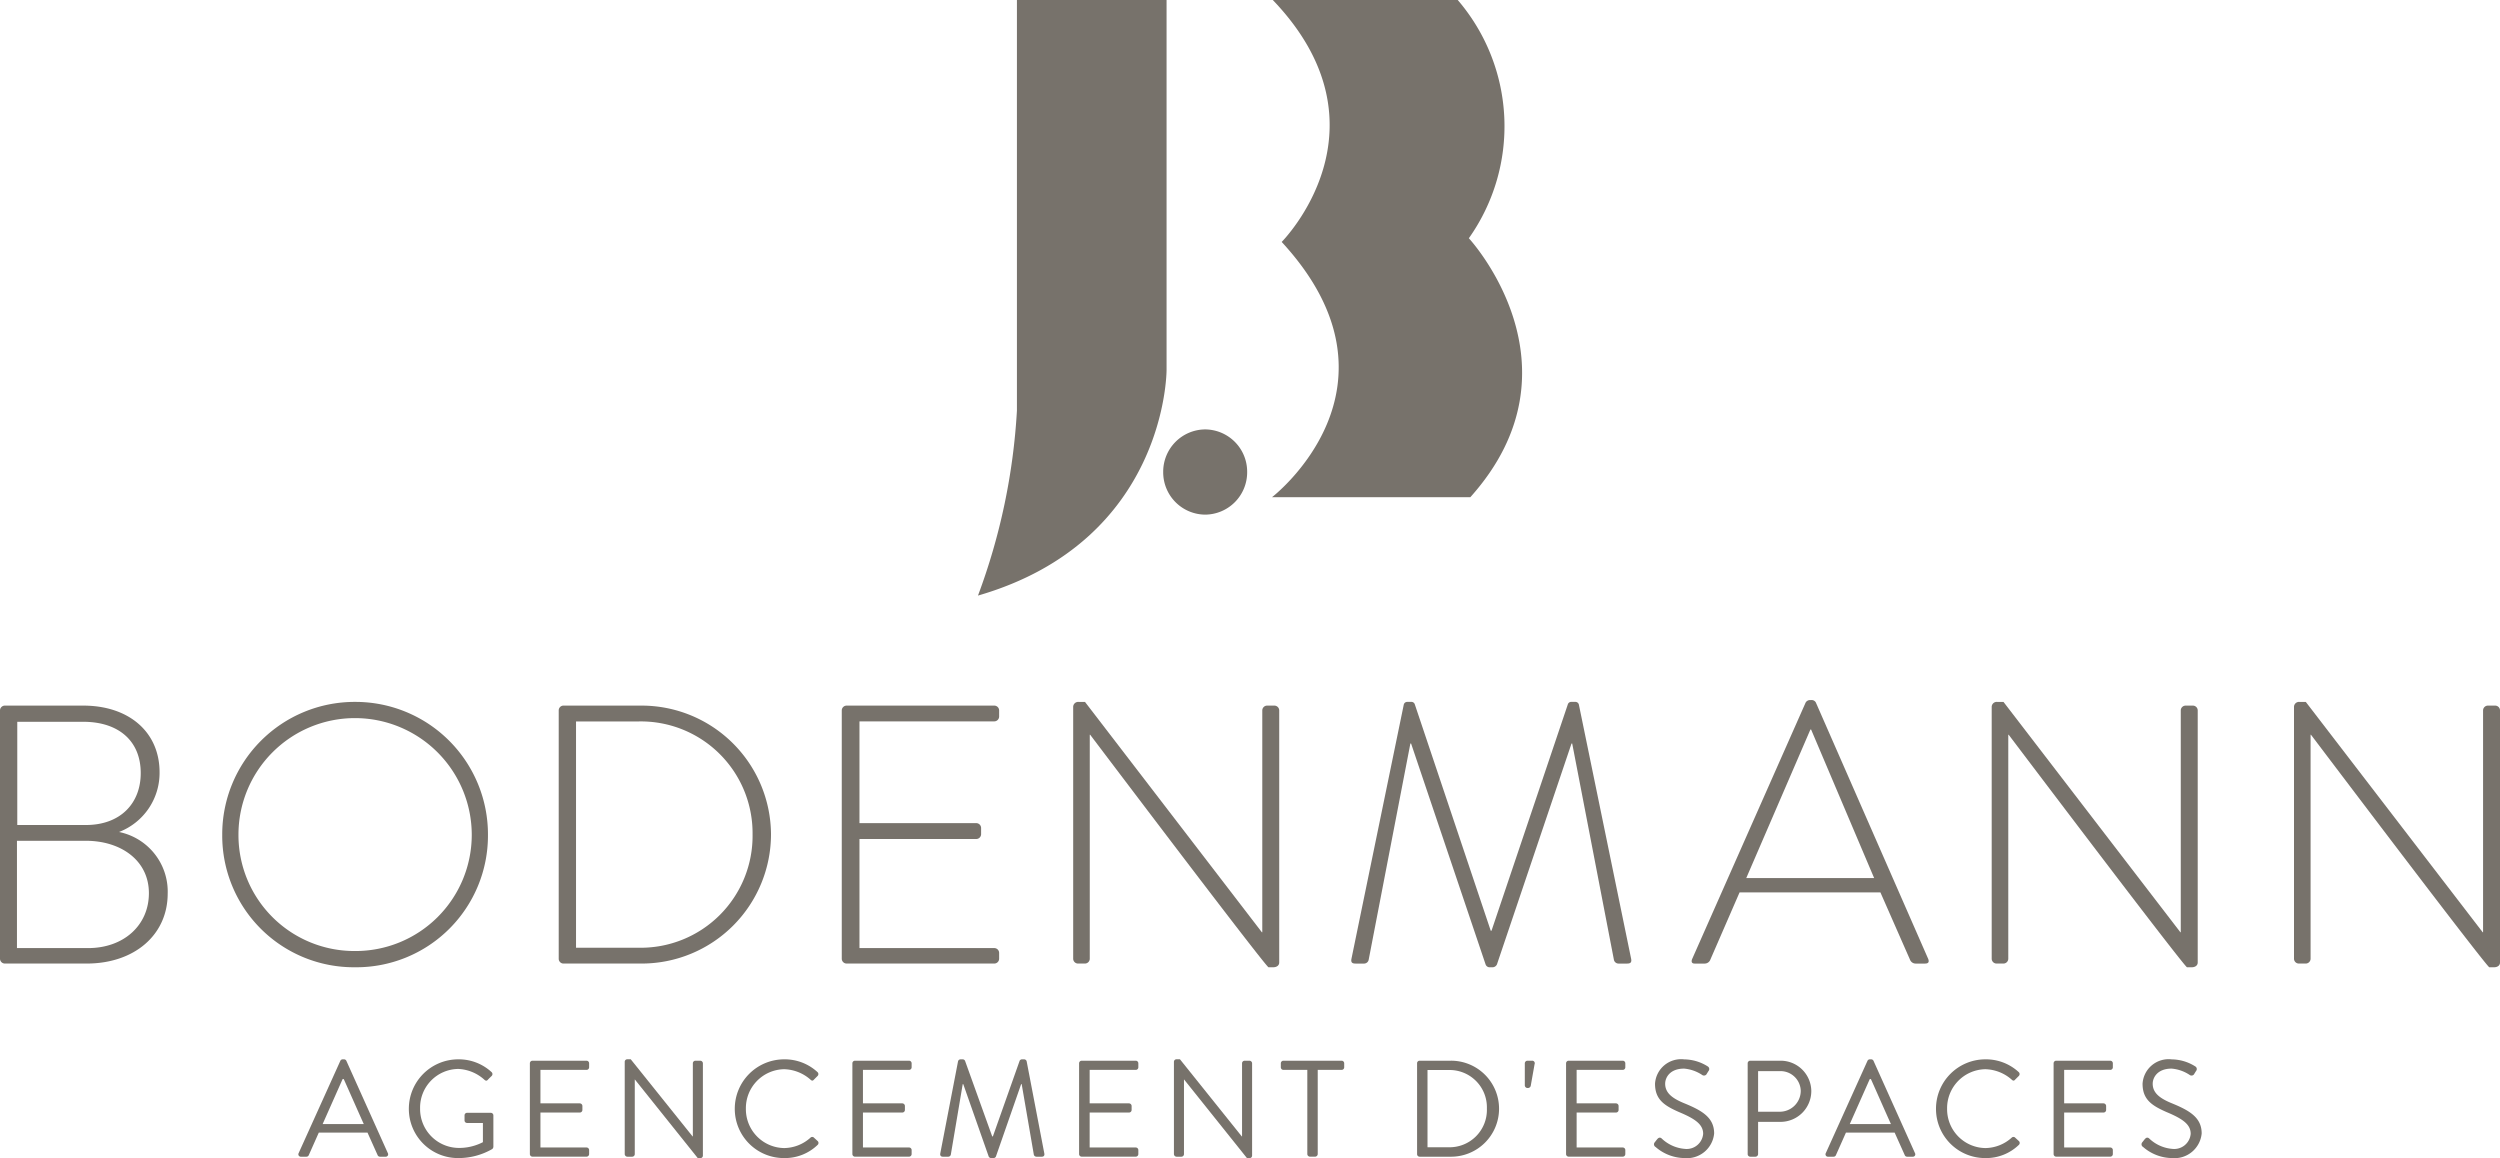 <?xml version="1.0" encoding="UTF-8"?>
<svg xmlns="http://www.w3.org/2000/svg" width="198.992" height="92.18" viewBox="0 0 198.992 92.18">
  <g id="Groupe_1124" data-name="Groupe 1124" transform="translate(0.001 92.179)">
    <g id="Groupe_1125" data-name="Groupe 1125" transform="translate(0 -92.18)">
      <g id="Groupe_1053" data-name="Groupe 1053" transform="translate(-0.001 56.165)">
        <path id="Tracé_1407" data-name="Tracé 1407" d="M0,0A5.036,5.036,0,0,0,3.226-4.752c0-3.226-2.464-5.308-6.072-5.308H-9.094a.387.387,0,0,0-.381.38V10.09a.389.389,0,0,0,.381.382h6.513c3.814,0,6.454-2.288,6.454-5.573A4.842,4.842,0,0,0,0,0M-8.1-8.772h5.251c2.816,0,4.576,1.526,4.576,4.079C1.73-2.288.118-.556-2.64-.556H-8.1ZM-2.464,9.241H-8.125V.7H-2.64C.147.7,2.377,2.26,2.377,4.869c0,2.553-2,4.372-4.841,4.372" transform="translate(9.475 10.06)" fill="#77726b"></path>
      </g>
      <g id="Groupe_1054" data-name="Groupe 1054" transform="translate(17.688 55.87)">
        <path id="Tracé_1408" data-name="Tracé 1408" d="M0,0A10.542,10.542,0,0,0-10.561,10.59,10.475,10.475,0,0,0,0,21.122,10.481,10.481,0,0,0,10.59,10.59,10.548,10.548,0,0,0,0,0M0,19.829A9.225,9.225,0,0,1-9.269,10.59,9.276,9.276,0,0,1,0,1.29a9.3,9.3,0,0,1,9.3,9.3A9.249,9.249,0,0,1,0,19.829" transform="translate(10.561)" fill="#77726b"></path>
      </g>
      <g id="Groupe_1055" data-name="Groupe 1055" transform="translate(44.471 56.165)">
        <path id="Tracé_1409" data-name="Tracé 1409" d="M0,0H-6.219a.382.382,0,0,0-.352.38V20.151a.384.384,0,0,0,.352.381H0a10.3,10.3,0,0,0,10.326-10.3A10.3,10.3,0,0,0,0,0M-.234,19.272H-5.193V1.261H-.234a8.893,8.893,0,0,1,9.093,8.976A8.906,8.906,0,0,1-.234,19.272" transform="translate(6.571)" fill="#77726b"></path>
      </g>
      <g id="Groupe_1056" data-name="Groupe 1056" transform="translate(67.001 56.165)">
        <path id="Tracé_1410" data-name="Tracé 1410" d="M0,0H-11.763a.387.387,0,0,0-.381.38V20.151a.388.388,0,0,0,.381.381H0a.388.388,0,0,0,.382-.381v-.47A.388.388,0,0,0,0,19.3H-10.735V10.618h9.3a.388.388,0,0,0,.382-.381v-.5a.389.389,0,0,0-.382-.382h-9.3v-8.1H0A.389.389,0,0,0,.382.879V.38A.387.387,0,0,0,0,0" transform="translate(12.144)" fill="#77726b"></path>
      </g>
      <g id="Groupe_1057" data-name="Groupe 1057" transform="translate(85.423 55.871)">
        <path id="Tracé_1411" data-name="Tracé 1411" d="M0,0H-.586a.386.386,0,0,0-.38.38V18.04H-1L-15.078-.294h-.5a.4.4,0,0,0-.44.381V20.151a.387.387,0,0,0,.381.381h.557a.388.388,0,0,0,.382-.381V2.316h.03C-.733,20.738-.5,20.827-.469,20.827h.382c.233,0,.469-.118.469-.382V.38A.387.387,0,0,0,0,0" transform="translate(16.016 0.294)" fill="#77726b"></path>
      </g>
      <g id="Groupe_1058" data-name="Groupe 1058" transform="translate(107.556 55.869)">
        <path id="Tracé_1412" data-name="Tracé 1412" d="M0,0H-.322A.283.283,0,0,0-.617.206L-6.689,18.218h-.06L-12.791.206A.281.281,0,0,0-13.084,0h-.323a.282.282,0,0,0-.263.206l-4.166,20.241c-.059.293.059.382.322.382h.7a.376.376,0,0,0,.352-.323l3.315-17.189h.058l5.926,17.569a.344.344,0,0,0,.381.236h.117a.393.393,0,0,0,.412-.236L-.322,3.317h.057L3.05,20.506a.377.377,0,0,0,.352.323h.7c.265,0,.382-.089.323-.382L.263.206A.282.282,0,0,0,0,0" transform="translate(17.851 0)" fill="#77726b"></path>
      </g>
      <g id="Groupe_1059" data-name="Groupe 1059" transform="translate(134.65 55.724)">
        <path id="Tracé_1413" data-name="Tracé 1413" d="M0,0A.377.377,0,0,0-.382-.206H-.469A.4.4,0,0,0-.821,0L-9.856,20.416c-.088.235,0,.352.2.352h.822a.478.478,0,0,0,.41-.265l2.347-5.4H5.134l2.375,5.4a.477.477,0,0,0,.41.265h.764c.322,0,.322-.176.263-.352ZM-5.544,13.962-.439,2.14h.057L4.635,13.962Z" transform="translate(9.89 0.206)" fill="#77726b"></path>
      </g>
      <g id="Groupe_1060" data-name="Groupe 1060" transform="translate(158.533 55.871)">
        <path id="Tracé_1414" data-name="Tracé 1414" d="M0,0H-.588A.387.387,0,0,0-.969.38V18.04H-1L-15.079-.294h-.5a.4.4,0,0,0-.439.381V20.151a.387.387,0,0,0,.381.381h.557a.388.388,0,0,0,.382-.381V2.316h.029C-.734,20.738-.5,20.827-.471,20.827h.382c.234,0,.469-.118.469-.382V.38A.387.387,0,0,0,0,0" transform="translate(16.017 0.294)" fill="#77726b"></path>
      </g>
      <g id="Groupe_1061" data-name="Groupe 1061" transform="translate(182.595 55.871)">
        <path id="Tracé_1415" data-name="Tracé 1415" d="M0,0H-.586A.388.388,0,0,0-.969.38V18.04H-1L-15.079-.294h-.5a.4.4,0,0,0-.439.381V20.151a.388.388,0,0,0,.382.381h.556a.388.388,0,0,0,.382-.381V2.316h.029C-.734,20.738-.5,20.827-.471,20.827h.382c.234,0,.469-.118.469-.382V.38A.387.387,0,0,0,0,0" transform="translate(16.017 0.294)" fill="#77726b"></path>
      </g>
      <g id="Groupe_1062" data-name="Groupe 1062" transform="translate(23.748 84.321)">
        <path id="Tracé_1416" data-name="Tracé 1416" d="M0,0,3.318-7.346a.2.2,0,0,1,.186-.12h.109a.2.2,0,0,1,.186.12L7.1,0A.192.192,0,0,1,6.91.284H6.473a.2.2,0,0,1-.185-.12l-.808-1.8H1.605l-.8,1.8a.2.2,0,0,1-.186.12H.186A.193.193,0,0,1,0,0M5.185-2.314C4.65-3.5,4.126-4.705,3.591-5.894H3.5L1.91-2.314Z" transform="translate(0.022 7.466)" fill="#77726b"></path>
      </g>
      <g id="Groupe_1063" data-name="Groupe 1063" transform="translate(32.542 84.321)">
        <path id="Tracé_1417" data-name="Tracé 1417" d="M0,0A3.842,3.842,0,0,1,2.642,1.015a.211.211,0,0,1,.01.306c-.1.1-.218.207-.305.305s-.164.1-.284-.011A3.317,3.317,0,0,0-.011.764,3.078,3.078,0,0,0-3.046,3.9,3.1,3.1,0,0,0-.011,7.051a4.111,4.111,0,0,0,1.965-.458V5.065H.7a.2.2,0,0,1-.208-.2v-.4A.2.2,0,0,1,.7,4.257H2.587a.206.206,0,0,1,.2.207v2.5a.269.269,0,0,1-.088.175,5.388,5.388,0,0,1-2.7.72A3.913,3.913,0,0,1-3.941,3.94,3.932,3.932,0,0,1,0,0" transform="translate(3.941)" fill="#77726b"></path>
      </g>
      <g id="Groupe_1064" data-name="Groupe 1064" transform="translate(42.175 84.43)">
        <path id="Tracé_1418" data-name="Tracé 1418" d="M0,0A.208.208,0,0,1,.208-.207h4.3A.207.207,0,0,1,4.716,0V.317a.207.207,0,0,1-.208.207H.841V3.188H3.974a.214.214,0,0,1,.207.207v.317a.207.207,0,0,1-.207.207H.841V6.7H4.508a.207.207,0,0,1,.208.207v.317a.208.208,0,0,1-.208.207H.208A.208.208,0,0,1,0,7.227Z" transform="translate(0 0.207)" fill="#77726b"></path>
      </g>
      <g id="Groupe_1065" data-name="Groupe 1065" transform="translate(49.725 84.321)">
        <path id="Tracé_1419" data-name="Tracé 1419" d="M0,0A.2.2,0,0,1,.208-.2H.48L5.4,5.938h.022V.12a.208.208,0,0,1,.208-.207h.382A.214.214,0,0,1,6.222.12V7.467a.2.2,0,0,1-.207.2h-.2L.808,1.408H.8V7.346a.208.208,0,0,1-.207.208H.208A.215.215,0,0,1,0,7.346Z" transform="translate(0 0.196)" fill="#77726b"></path>
      </g>
      <g id="Groupe_1066" data-name="Groupe 1066" transform="translate(58.485 84.321)">
        <path id="Tracé_1420" data-name="Tracé 1420" d="M0,0A3.842,3.842,0,0,1,2.642,1.015a.211.211,0,0,1,.01.306l-.294.294c-.087.11-.175.1-.284-.01A3.3,3.3,0,0,0-.011.786,3.1,3.1,0,0,0-3.057,3.93,3.093,3.093,0,0,0-.011,7.062a3.179,3.179,0,0,0,2.085-.818.2.2,0,0,1,.262-.033l.327.3a.207.207,0,0,1-.011.3A3.747,3.747,0,0,1,0,7.859,3.913,3.913,0,0,1-3.941,3.94,3.932,3.932,0,0,1,0,0" transform="translate(3.941)" fill="#77726b"></path>
      </g>
      <g id="Groupe_1067" data-name="Groupe 1067" transform="translate(67.846 84.43)">
        <path id="Tracé_1421" data-name="Tracé 1421" d="M0,0A.207.207,0,0,1,.208-.207h4.3A.207.207,0,0,1,4.716,0V.317a.207.207,0,0,1-.208.207H.841V3.188H3.973a.214.214,0,0,1,.208.207v.317a.208.208,0,0,1-.208.207H.841V6.7H4.508a.207.207,0,0,1,.208.207v.317a.208.208,0,0,1-.208.207H.208A.208.208,0,0,1,0,7.227Z" transform="translate(0 0.207)" fill="#77726b"></path>
      </g>
      <g id="Groupe_1068" data-name="Groupe 1068" transform="translate(74.841 84.321)">
        <path id="Tracé_1422" data-name="Tracé 1422" d="M0,0A.209.209,0,0,1,.2-.152H.371a.208.208,0,0,1,.186.119L2.718,5.982h.055L4.9-.033a.209.209,0,0,1,.186-.119h.174a.209.209,0,0,1,.2.152L6.866,7.336c.033.152-.033.262-.2.262H6.233a.222.222,0,0,1-.2-.153L5.065,1.823H5.021L3.013,7.587a.223.223,0,0,1-.186.12h-.2a.223.223,0,0,1-.186-.12L.415,1.823H.371L-.578,7.445a.213.213,0,0,1-.2.153h-.437c-.163,0-.229-.11-.2-.262Z" transform="translate(1.416 0.152)" fill="#77726b"></path>
      </g>
      <g id="Groupe_1069" data-name="Groupe 1069" transform="translate(85.891 84.43)">
        <path id="Tracé_1423" data-name="Tracé 1423" d="M0,0A.208.208,0,0,1,.208-.207h4.3A.207.207,0,0,1,4.716,0V.317a.207.207,0,0,1-.208.207H.841V3.188H3.973a.214.214,0,0,1,.208.207v.317a.208.208,0,0,1-.208.207H.841V6.7H4.508a.207.207,0,0,1,.208.207v.317a.208.208,0,0,1-.208.207H.208A.208.208,0,0,1,0,7.227Z" transform="translate(0 0.207)" fill="#77726b"></path>
      </g>
      <g id="Groupe_1070" data-name="Groupe 1070" transform="translate(93.44 84.321)">
        <path id="Tracé_1424" data-name="Tracé 1424" d="M0,0A.2.2,0,0,1,.208-.2H.48L5.4,5.938h.022V.12a.208.208,0,0,1,.208-.207h.382A.214.214,0,0,1,6.222.12V7.467a.2.2,0,0,1-.207.2h-.2L.808,1.408H.8V7.346a.208.208,0,0,1-.207.208H.208A.215.215,0,0,1,0,7.346Z" transform="translate(0 0.196)" fill="#77726b"></path>
      </g>
      <g id="Groupe_1071" data-name="Groupe 1071" transform="translate(101.95 84.43)">
        <path id="Tracé_1425" data-name="Tracé 1425" d="M0,0H-1.9a.207.207,0,0,1-.208-.207V-.524A.207.207,0,0,1-1.9-.731H2.729a.207.207,0,0,1,.207.207v.317A.207.207,0,0,1,2.729,0H.829V6.7a.215.215,0,0,1-.207.207H.207A.215.215,0,0,1,0,6.7Z" transform="translate(2.107 0.731)" fill="#77726b"></path>
      </g>
      <g id="Groupe_1072" data-name="Groupe 1072" transform="translate(112.794 84.43)">
        <path id="Tracé_1426" data-name="Tracé 1426" d="M0,0A.2.2,0,0,1,.2-.207H2.642a3.821,3.821,0,1,1,0,7.641H.2A.205.205,0,0,1,0,7.227ZM2.467,6.681A2.973,2.973,0,0,0,5.556,3.6,2.97,2.97,0,0,0,2.467.535H.83V6.681Z" transform="translate(0 0.207)" fill="#77726b"></path>
      </g>
      <g id="Groupe_1073" data-name="Groupe 1073" transform="translate(121.369 84.43)">
        <path id="Tracé_1427" data-name="Tracé 1427" d="M0,0V-1.758a.214.214,0,0,1,.207-.207H.578a.2.2,0,0,1,.2.273L.47.044a.234.234,0,0,1-.2.163H.207A.214.214,0,0,1,0,0" transform="translate(0 1.965)" fill="#77726b"></path>
      </g>
      <g id="Groupe_1074" data-name="Groupe 1074" transform="translate(124.653 84.43)">
        <path id="Tracé_1428" data-name="Tracé 1428" d="M0,0A.208.208,0,0,1,.208-.207h4.3A.207.207,0,0,1,4.716,0V.317a.207.207,0,0,1-.208.207H.841V3.188H3.973a.214.214,0,0,1,.208.207v.317a.208.208,0,0,1-.208.207H.841V6.7H4.508a.207.207,0,0,1,.208.207v.317a.208.208,0,0,1-.208.207H.208A.208.208,0,0,1,0,7.227Z" transform="translate(0 0.207)" fill="#77726b"></path>
      </g>
      <g id="Groupe_1075" data-name="Groupe 1075" transform="translate(131.651 84.32)">
        <path id="Tracé_1429" data-name="Tracé 1429" d="M0,0C.054-.065.109-.141.164-.207c.109-.142.229-.229.382-.1A3.017,3.017,0,0,0,2.39.524a1.317,1.317,0,0,0,1.463-1.2c0-.754-.655-1.2-1.91-1.725C.742-2.925.022-3.416.022-4.661A2.078,2.078,0,0,1,2.347-6.6a3.569,3.569,0,0,1,1.866.557.243.243,0,0,1,.066.371c-.044.065-.087.142-.131.207a.247.247,0,0,1-.382.1,3.055,3.055,0,0,0-1.43-.5c-1.157,0-1.507.742-1.507,1.2,0,.732.557,1.157,1.474,1.54,1.474.6,2.424,1.156,2.424,2.423A2.171,2.171,0,0,1,2.368,1.256,3.567,3.567,0,0,1,.065.372.241.241,0,0,1,0,0" transform="translate(0.061 6.604)" fill="#77726b"></path>
      </g>
      <g id="Groupe_1076" data-name="Groupe 1076" transform="translate(139.108 84.43)">
        <path id="Tracé_1430" data-name="Tracé 1430" d="M0,0A.208.208,0,0,1,.208-.207H2.62A2.441,2.441,0,0,1,5.065,2.2,2.455,2.455,0,0,1,2.631,4.661H.83V7.227a.215.215,0,0,1-.208.207H.208A.208.208,0,0,1,0,7.227ZM2.565,3.854a1.669,1.669,0,0,0,1.66-1.671A1.612,1.612,0,0,0,2.565.622H.83V3.854Z" transform="translate(0 0.207)" fill="#77726b"></path>
      </g>
      <g id="Groupe_1077" data-name="Groupe 1077" transform="translate(145.304 84.321)">
        <path id="Tracé_1431" data-name="Tracé 1431" d="M0,0,3.318-7.346a.2.2,0,0,1,.186-.12h.109a.2.2,0,0,1,.186.12L7.1,0A.192.192,0,0,1,6.91.284H6.473a.2.2,0,0,1-.185-.12l-.808-1.8H1.605l-.8,1.8a.2.2,0,0,1-.186.12H.186A.193.193,0,0,1,0,0M5.185-2.314C4.65-3.5,4.126-4.705,3.592-5.894H3.5L1.91-2.314Z" transform="translate(0.022 7.466)" fill="#77726b"></path>
      </g>
      <g id="Groupe_1078" data-name="Groupe 1078" transform="translate(154.098 84.321)">
        <path id="Tracé_1432" data-name="Tracé 1432" d="M0,0A3.842,3.842,0,0,1,2.642,1.015a.211.211,0,0,1,.01.306l-.294.294c-.087.11-.175.1-.284-.01A3.3,3.3,0,0,0-.011.786,3.1,3.1,0,0,0-3.057,3.93,3.093,3.093,0,0,0-.011,7.062a3.179,3.179,0,0,0,2.085-.818.2.2,0,0,1,.262-.033l.327.3a.207.207,0,0,1-.011.3A3.747,3.747,0,0,1,0,7.859,3.913,3.913,0,0,1-3.941,3.94,3.932,3.932,0,0,1,0,0" transform="translate(3.941)" fill="#77726b"></path>
      </g>
      <g id="Groupe_1079" data-name="Groupe 1079" transform="translate(163.459 84.43)">
        <path id="Tracé_1433" data-name="Tracé 1433" d="M0,0A.207.207,0,0,1,.208-.207h4.3A.207.207,0,0,1,4.716,0V.317a.207.207,0,0,1-.208.207H.841V3.188H3.973a.214.214,0,0,1,.208.207v.317a.208.208,0,0,1-.208.207H.841V6.7H4.508a.207.207,0,0,1,.208.207v.317a.208.208,0,0,1-.208.207H.208A.208.208,0,0,1,0,7.227Z" transform="translate(0 0.207)" fill="#77726b"></path>
      </g>
      <g id="Groupe_1080" data-name="Groupe 1080" transform="translate(170.457 84.32)">
        <path id="Tracé_1434" data-name="Tracé 1434" d="M0,0C.054-.065.109-.141.164-.207c.109-.142.229-.229.382-.1A3.017,3.017,0,0,0,2.39.524a1.317,1.317,0,0,0,1.463-1.2c0-.754-.655-1.2-1.91-1.725C.742-2.925.022-3.416.022-4.661A2.078,2.078,0,0,1,2.347-6.6a3.569,3.569,0,0,1,1.866.557.243.243,0,0,1,.066.371c-.044.065-.087.142-.131.207a.247.247,0,0,1-.382.1,3.05,3.05,0,0,0-1.43-.5c-1.157,0-1.507.742-1.507,1.2,0,.732.557,1.157,1.474,1.54,1.474.6,2.424,1.156,2.424,2.423A2.171,2.171,0,0,1,2.368,1.256,3.567,3.567,0,0,1,.065.372.241.241,0,0,1,0,0" transform="translate(0.061 6.604)" fill="#77726b"></path>
      </g>
      <g id="Groupe_1081" data-name="Groupe 1081" transform="translate(92.586 34.181)">
        <path id="Tracé_1435" data-name="Tracé 1435" d="M0,0A3.368,3.368,0,0,1-3.341,3.392,3.368,3.368,0,0,1-6.683,0,3.367,3.367,0,0,1-3.341-3.391,3.367,3.367,0,0,1,0,0" transform="translate(6.683 3.391)" fill="#77726b"></path>
      </g>
      <g id="Groupe_1082" data-name="Groupe 1082" transform="translate(101.249 0.001)">
        <path id="Tracé_1436" data-name="Tracé 1436" d="M0,0H14.72a15.424,15.424,0,0,1,.886,18.963s9.457,10.187.119,20.611H-.06S11.35,30.8.708,19.257c0,0,9.045-9.07-.708-19.257" transform="translate(0.06)" fill="#77726b"></path>
      </g>
      <g id="Groupe_1083" data-name="Groupe 1083" transform="translate(77.839 0.001)">
        <path id="Tracé_1437" data-name="Tracé 1437" d="M0,0H11.911V29.444S11.97,43.047-3.1,47.406A50.118,50.118,0,0,0,0,32.684Z" transform="translate(3.104)" fill="#77726b"></path>
      </g>
    </g>
  </g>
</svg>
